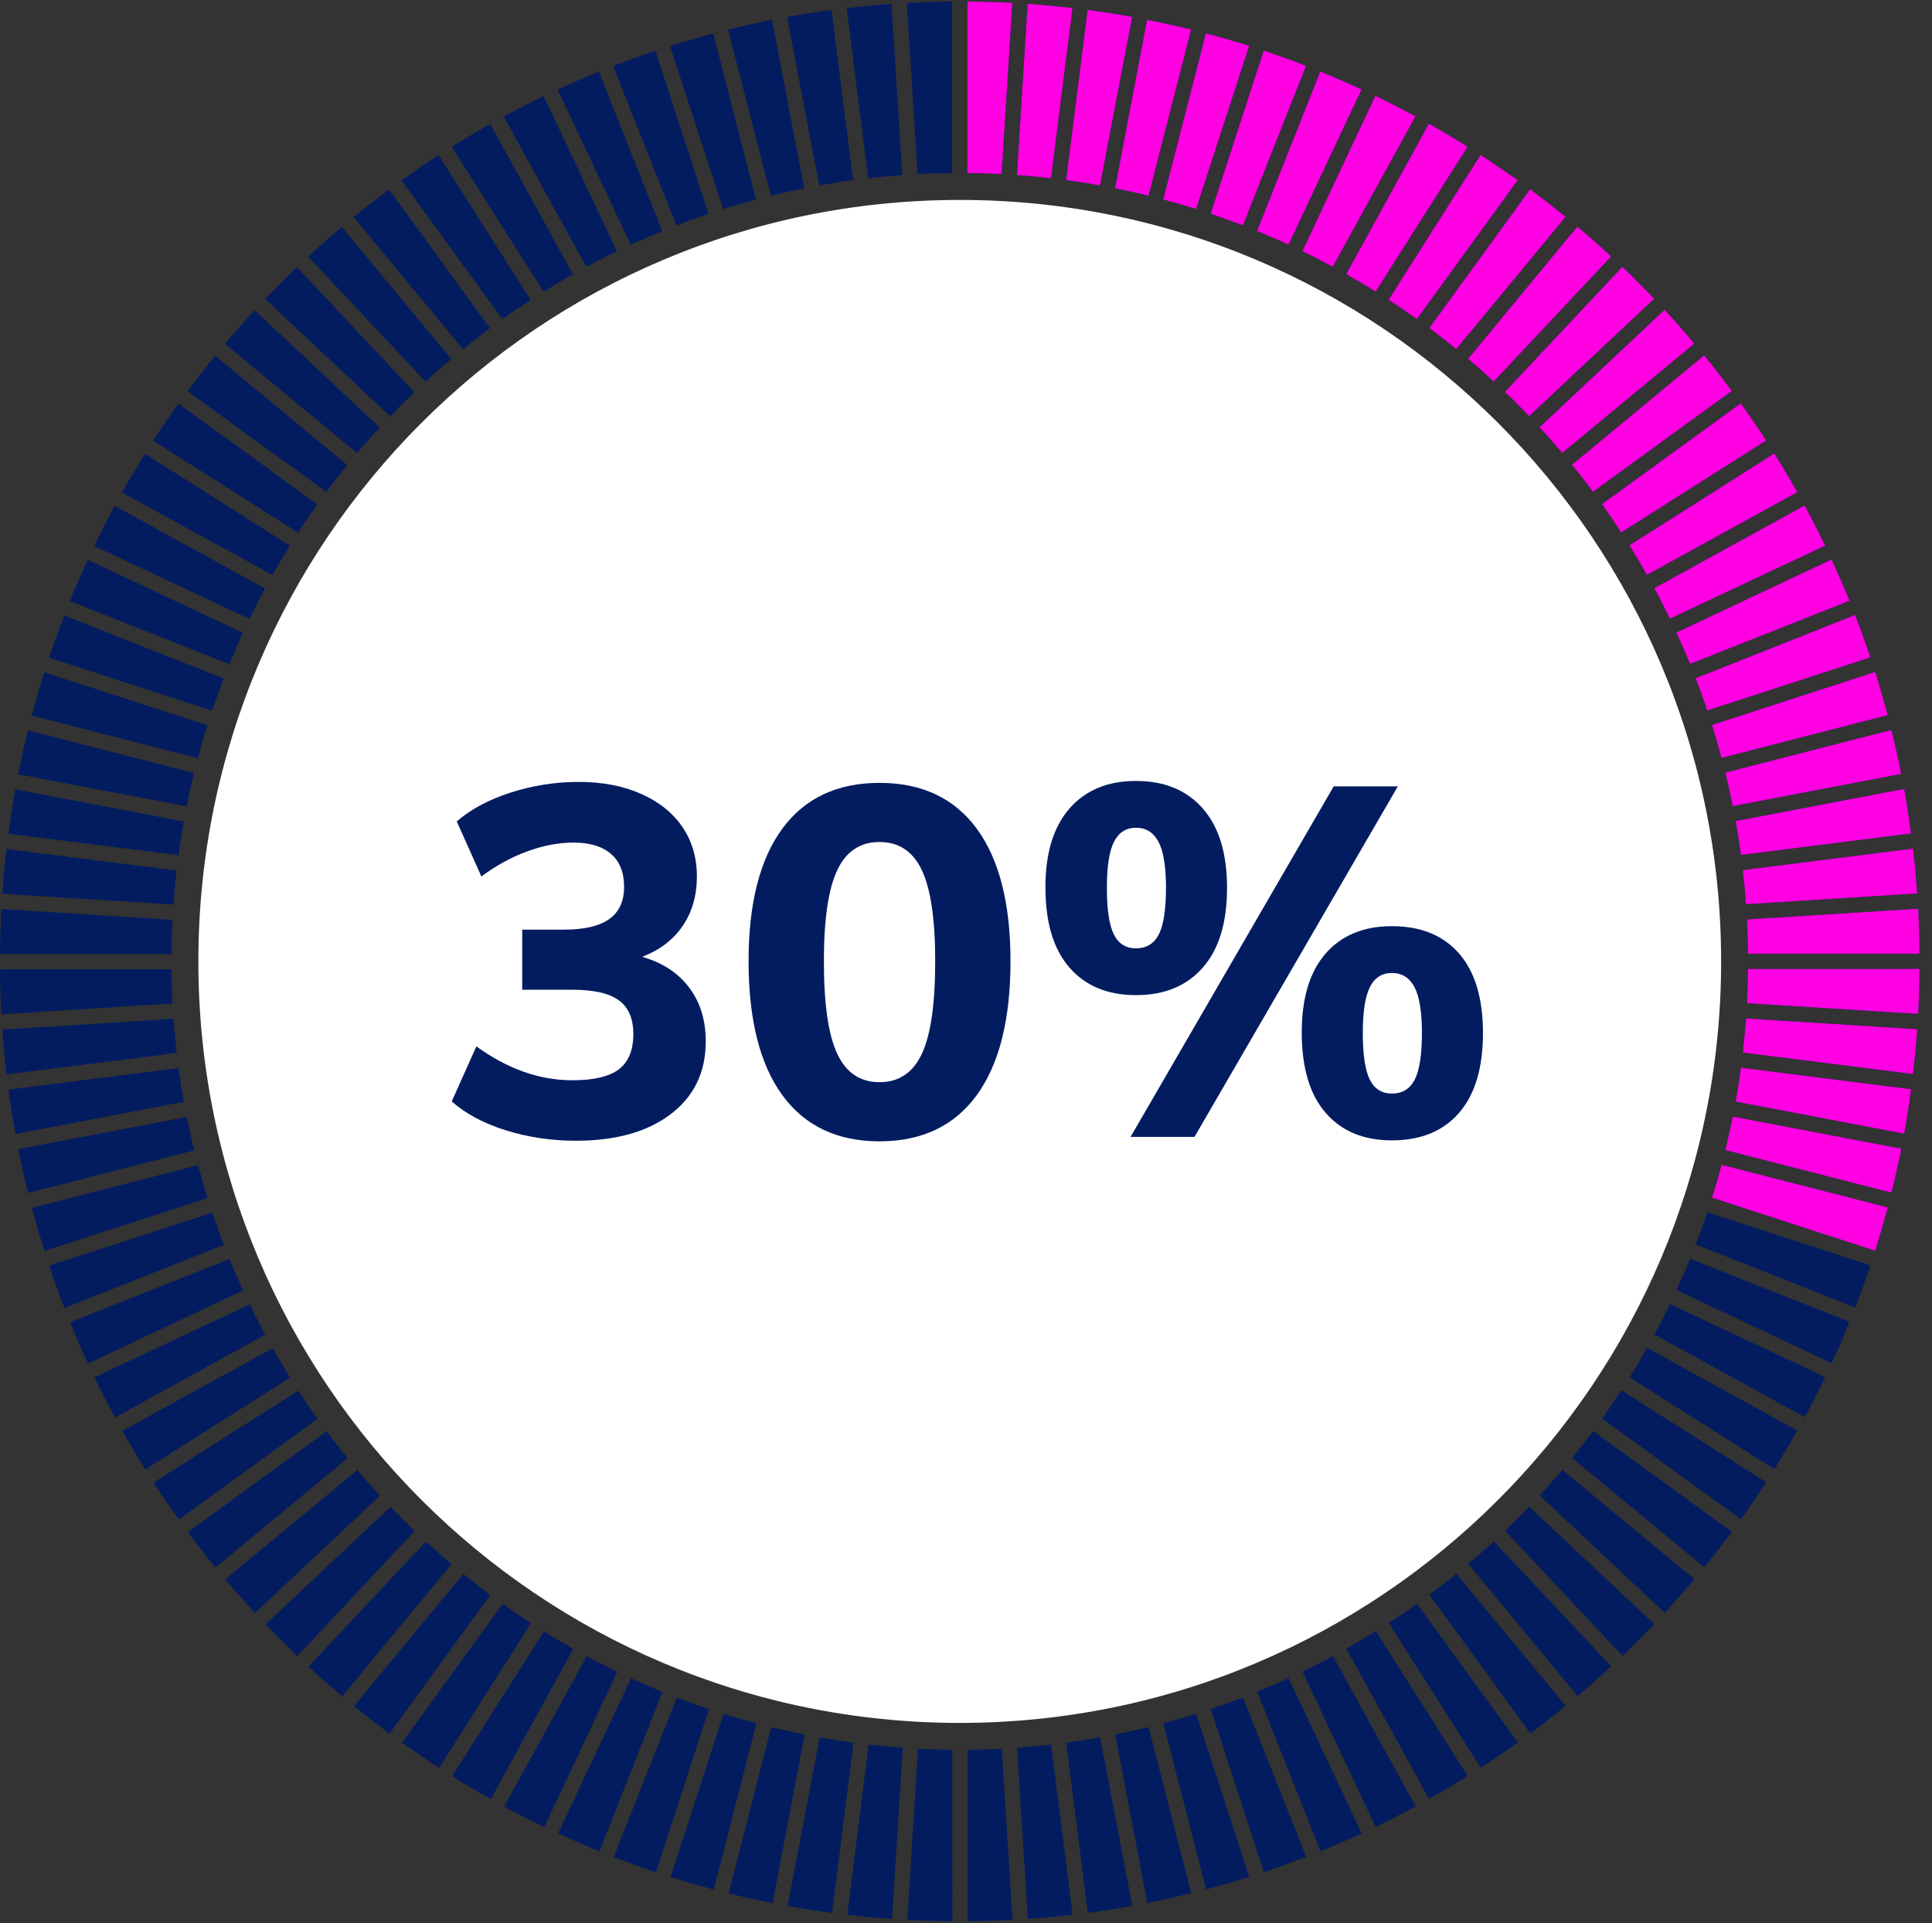<svg xmlns="http://www.w3.org/2000/svg" xmlns:xlink="http://www.w3.org/1999/xlink" width="209" zoomAndPan="magnify" viewBox="0 0 156.75 156" height="208" preserveAspectRatio="xMidYMid meet" version="1.0"><rect x="0" y="0" width="156.75" height="156" fill="#333333" stroke="none"/><defs><g></g><clipPath id="cd2392bf00"><path d="M 0 0.125 L 155.75 0.125 L 155.75 155.875 L 0 155.875 Z M 0 0.125 " clip-rule="nonzero"></path></clipPath><clipPath id="10cc89264b"><path d="M 140 86 L 155.75 86 L 155.75 92 L 140 92 Z M 140 86 " clip-rule="nonzero"></path></clipPath><clipPath id="0e0b646ed7"><path d="M 141 82 L 155.75 82 L 155.75 88 L 141 88 Z M 141 82 " clip-rule="nonzero"></path></clipPath><clipPath id="3caa3376cd"><path d="M 141 78 L 155.75 78 L 155.75 83 L 141 83 Z M 141 78 " clip-rule="nonzero"></path></clipPath><clipPath id="88159fccfb"><path d="M 141 73 L 155.75 73 L 155.75 78 L 141 78 Z M 141 73 " clip-rule="nonzero"></path></clipPath><clipPath id="eee22f3729"><path d="M 141 68 L 155.75 68 L 155.75 74 L 141 74 Z M 141 68 " clip-rule="nonzero"></path></clipPath><clipPath id="e9dfbe8bbd"><path d="M 140 64 L 155.75 64 L 155.75 70 L 140 70 Z M 140 64 " clip-rule="nonzero"></path></clipPath><clipPath id="2732e1979f"><path d="M 86 0.125 L 92 0.125 L 92 16 L 86 16 Z M 86 0.125 " clip-rule="nonzero"></path></clipPath><clipPath id="a43f2d064b"><path d="M 82 0.125 L 88 0.125 L 88 15 L 82 15 Z M 82 0.125 " clip-rule="nonzero"></path></clipPath><clipPath id="5e2cc65d16"><path d="M 78 0.125 L 83 0.125 L 83 15 L 78 15 Z M 78 0.125 " clip-rule="nonzero"></path></clipPath></defs><path fill="#ffffff" d="M 77.867 16.219 C 111.984 16.219 139.641 43.875 139.641 77.992 C 139.641 112.105 111.984 139.766 77.867 139.766 C 43.75 139.766 16.094 112.105 16.094 77.992 C 16.094 43.875 43.75 16.219 77.867 16.219 Z M 77.867 16.219 " fill-opacity="1" fill-rule="evenodd"></path><g clip-path="url(#cd2392bf00)"><path fill="#031c60" d="M 78.496 0.125 C 79.715 0.133 80.934 0.168 82.133 0.234 L 81.262 14.117 C 80.34 14.07 79.422 14.043 78.496 14.035 Z M 83.379 0.316 C 84.598 0.398 85.809 0.516 87.012 0.652 L 85.273 14.461 C 84.352 14.352 83.434 14.262 82.508 14.199 Z M 88.246 0.805 C 89.457 0.969 90.656 1.152 91.852 1.371 L 89.246 15.035 C 88.34 14.879 87.418 14.734 86.5 14.609 Z M 93.07 1.605 C 94.27 1.844 95.461 2.109 96.637 2.398 L 93.18 15.883 C 92.277 15.652 91.375 15.453 90.469 15.273 Z M 97.836 2.707 C 99.02 3.016 100.184 3.355 101.348 3.719 L 97.043 16.953 C 96.16 16.684 95.27 16.426 94.379 16.18 Z M 102.531 4.109 C 103.688 4.492 104.832 4.902 105.961 5.348 L 100.84 18.281 C 99.973 17.957 99.109 17.637 98.227 17.336 Z M 107.117 5.801 C 108.242 6.258 109.363 6.746 110.465 7.258 L 104.539 19.848 C 103.703 19.457 102.848 19.094 101.992 18.738 Z M 111.59 7.773 C 112.691 8.305 113.773 8.859 114.84 9.441 L 108.133 21.633 C 107.324 21.195 106.496 20.777 105.668 20.375 Z M 115.93 10.039 C 116.996 10.641 118.043 11.258 119.07 11.906 L 111.609 23.652 C 110.828 23.16 110.035 22.695 109.227 22.242 Z M 120.125 12.57 C 121.145 13.234 122.145 13.918 123.137 14.617 L 114.957 25.879 C 114.203 25.344 113.438 24.824 112.664 24.316 Z M 124.145 15.355 C 125.121 16.082 126.086 16.828 127.02 17.59 L 118.152 28.316 C 117.434 27.734 116.703 27.164 115.969 26.609 Z M 127.977 18.383 C 128.914 19.176 129.824 19.977 130.715 20.805 L 121.191 30.945 C 120.516 30.32 119.816 29.699 119.117 29.109 Z M 131.625 21.648 C 132.508 22.484 133.363 23.352 134.207 24.234 L 124.066 33.758 C 123.426 33.086 122.773 32.43 122.098 31.793 Z M 135.055 25.133 C 135.883 26.035 136.684 26.945 137.465 27.871 L 126.75 36.742 C 126.148 36.031 125.539 35.34 124.91 34.66 Z M 138.266 28.828 C 139.031 29.773 139.777 30.738 140.504 31.711 L 129.242 39.891 C 128.695 39.145 128.121 38.418 127.539 37.699 Z M 141.23 32.723 C 141.941 33.703 142.625 34.715 143.289 35.73 L 131.535 43.191 C 131.035 42.41 130.516 41.645 129.977 40.898 Z M 143.953 36.789 C 144.598 37.816 145.215 38.863 145.816 39.926 L 133.617 46.633 C 133.164 45.82 132.688 45.02 132.207 44.238 Z M 146.418 41.008 C 147 42.082 147.547 43.164 148.082 44.258 L 135.48 50.188 C 135.082 49.352 134.664 48.531 134.219 47.715 Z M 148.602 45.387 C 149.109 46.484 149.594 47.605 150.055 48.734 L 137.121 53.855 C 136.766 53 136.402 52.152 136.008 51.316 Z M 150.512 49.887 C 150.957 51.027 151.367 52.172 151.75 53.328 L 138.52 57.629 C 138.219 56.746 137.91 55.875 137.574 55.02 Z M 152.141 54.512 C 152.504 55.664 152.84 56.84 153.148 58.012 L 139.676 61.48 C 139.43 60.578 139.176 59.688 138.902 58.812 Z M 153.457 59.215 C 153.75 60.395 154.016 61.578 154.25 62.781 L 140.586 65.391 C 140.402 64.48 140.203 63.57 139.977 62.68 Z M 154.488 64 C 154.707 65.191 154.887 66.402 155.051 67.609 L 141.25 69.355 C 141.121 68.43 140.984 67.52 140.824 66.609 Z M 155.207 68.84 C 155.352 70.039 155.461 71.258 155.543 72.477 L 141.66 73.352 C 141.594 72.422 141.504 71.504 141.406 70.586 Z M 155.625 73.715 C 155.688 74.926 155.723 76.145 155.734 77.363 L 141.824 77.363 C 141.812 76.434 141.785 75.508 141.742 74.59 Z M 155.734 78.602 C 155.723 79.828 155.688 81.047 155.625 82.25 L 141.742 81.383 C 141.785 80.465 141.812 79.539 141.824 78.609 Z M 155.551 83.496 C 155.461 84.715 155.352 85.926 155.207 87.125 L 141.406 85.387 C 141.504 84.469 141.594 83.551 141.66 82.621 Z M 155.051 88.363 C 154.895 89.57 154.707 90.773 154.488 91.965 L 140.824 89.363 C 140.984 88.453 141.121 87.535 141.25 86.617 Z M 154.258 93.184 C 154.023 94.387 153.75 95.578 153.457 96.75 L 139.984 93.293 C 140.203 92.391 140.402 91.492 140.586 90.582 Z M 153.16 97.949 C 152.84 99.133 152.504 100.309 152.141 101.461 L 138.902 97.16 C 139.184 96.277 139.441 95.395 139.676 94.492 Z M 151.758 102.645 C 151.375 103.801 150.957 104.945 150.52 106.074 L 137.582 100.953 C 137.91 100.098 138.23 99.227 138.52 98.344 Z M 150.055 107.23 C 149.602 108.367 149.121 109.477 148.609 110.586 L 136.02 104.656 C 136.402 103.82 136.773 102.973 137.121 102.109 Z M 148.082 111.707 C 147.555 112.809 147 113.891 146.426 114.965 L 134.227 108.258 C 134.664 107.441 135.09 106.621 135.492 105.785 Z M 145.816 116.047 C 145.227 117.109 144.605 118.156 143.961 119.184 L 132.215 111.734 C 132.699 110.953 133.172 110.152 133.625 109.34 Z M 143.297 120.242 C 142.633 121.258 141.949 122.27 141.242 123.25 L 129.988 115.082 C 130.523 114.328 131.043 113.562 131.543 112.781 Z M 140.512 124.262 C 139.785 125.234 139.039 126.199 138.273 127.145 L 127.551 118.273 C 128.133 117.555 128.703 116.828 129.25 116.082 Z M 137.473 128.102 C 136.691 129.027 135.891 129.938 135.062 130.84 L 124.918 121.312 C 125.547 120.633 126.156 119.941 126.758 119.23 Z M 134.219 131.75 C 133.379 132.621 132.516 133.488 131.633 134.324 L 122.109 124.18 C 122.781 123.543 123.426 122.887 124.074 122.223 Z M 130.723 135.168 C 129.832 135.996 128.922 136.809 127.996 137.59 L 119.125 126.863 C 119.824 126.273 120.527 125.664 121.199 125.035 Z M 127.031 138.383 C 126.094 139.156 125.129 139.898 124.156 140.617 L 115.977 129.367 C 116.715 128.809 117.449 128.246 118.16 127.664 Z M 123.145 141.355 C 122.164 142.066 121.152 142.746 120.133 143.402 L 112.676 131.656 C 113.449 131.156 114.223 130.641 114.969 130.102 Z M 119.078 144.074 C 118.051 144.715 117.004 145.34 115.941 145.934 L 109.234 133.742 C 110.047 133.285 110.836 132.812 111.629 132.32 Z M 114.859 146.543 C 113.785 147.113 112.703 147.668 111.609 148.199 L 105.68 135.605 C 106.516 135.207 107.332 134.777 108.152 134.34 Z M 110.48 148.727 C 109.383 149.234 108.262 149.715 107.133 150.18 L 102.004 137.234 C 102.867 136.891 103.715 136.516 104.551 136.133 Z M 105.977 150.637 C 104.84 151.07 103.695 151.492 102.539 151.871 L 98.234 138.637 C 99.117 138.344 99.992 138.027 100.848 137.699 Z M 101.355 152.254 C 100.203 152.629 99.027 152.965 97.855 153.273 L 94.387 139.793 C 95.289 139.555 96.172 139.301 97.055 139.027 Z M 96.652 153.582 C 95.469 153.875 94.289 154.137 93.086 154.375 L 90.477 140.711 C 91.387 140.527 92.285 140.32 93.188 140.102 Z M 91.867 154.609 C 90.676 154.828 89.465 155.012 88.258 155.176 L 86.508 141.375 C 87.43 141.246 88.348 141.102 89.258 140.945 Z M 87.027 155.328 C 85.828 155.465 84.609 155.586 83.391 155.668 L 82.516 141.785 C 83.445 141.719 84.363 141.629 85.281 141.52 Z M 82.152 155.75 C 80.941 155.812 79.723 155.848 78.504 155.859 L 78.504 141.949 C 79.43 141.938 80.359 141.91 81.277 141.867 Z M 77.266 155.859 C 76.039 155.848 74.82 155.812 73.617 155.75 L 74.48 141.867 C 75.402 141.91 76.328 141.938 77.258 141.949 Z M 72.371 155.676 C 71.152 155.586 69.941 155.477 68.742 155.328 L 70.48 141.527 C 71.398 141.629 72.316 141.719 73.246 141.785 Z M 67.504 155.184 C 66.293 155.02 65.094 154.828 63.902 154.621 L 66.504 140.945 C 67.414 141.109 68.332 141.246 69.25 141.375 Z M 62.684 154.383 C 61.48 154.148 60.289 153.883 59.117 153.594 L 62.574 140.109 C 63.473 140.328 64.375 140.527 65.285 140.711 Z M 57.914 153.281 C 56.734 152.973 55.559 152.637 54.402 152.266 L 58.707 139.027 C 59.582 139.309 60.473 139.562 61.371 139.801 Z M 53.223 151.883 C 52.066 151.5 50.918 151.082 49.793 150.645 L 54.914 137.707 C 55.77 138.035 56.641 138.355 57.523 138.645 Z M 48.637 150.191 C 47.5 149.727 46.391 149.242 45.277 148.734 L 51.203 136.145 C 52.047 136.535 52.895 136.898 53.75 137.242 Z M 44.16 148.215 C 43.059 147.688 41.977 147.133 40.902 146.551 L 47.609 134.352 C 48.426 134.797 49.246 135.215 50.082 135.617 Z M 39.82 145.949 C 38.758 145.352 37.711 144.73 36.684 144.086 L 44.133 132.34 C 44.914 132.832 45.715 133.297 46.516 133.75 Z M 35.625 143.422 C 34.609 142.766 33.598 142.074 32.613 141.375 L 40.785 130.109 C 41.539 130.648 42.305 131.168 43.078 131.676 Z M 31.605 140.637 C 30.633 139.918 29.668 139.172 28.723 138.398 L 37.59 127.684 C 38.309 128.266 39.039 128.828 39.785 129.383 Z M 27.766 137.609 C 26.84 136.824 25.918 136.016 25.027 135.195 L 34.555 125.055 C 35.234 125.672 35.926 126.289 36.637 126.883 Z M 24.117 134.352 C 23.246 133.504 22.379 132.648 21.543 131.766 L 31.68 122.242 C 32.324 122.906 32.98 123.562 33.645 124.199 Z M 20.688 130.855 C 19.871 129.965 19.059 129.055 18.277 128.117 L 28.996 119.25 C 29.594 119.957 30.203 120.648 30.832 121.332 Z M 17.484 127.164 C 16.711 126.227 15.965 125.262 15.246 124.289 L 26.5 116.102 C 27.047 116.848 27.621 117.574 28.203 118.293 Z M 14.512 123.277 C 13.801 122.289 13.117 121.285 12.453 120.27 L 24.207 112.809 C 24.711 113.582 25.227 114.344 25.766 115.102 Z M 11.789 119.211 C 11.145 118.184 10.527 117.137 9.926 116.074 L 22.125 109.367 C 22.582 110.168 23.055 110.969 23.535 111.754 Z M 9.324 114.992 C 8.75 113.918 8.195 112.836 7.66 111.734 L 20.262 105.812 C 20.66 106.641 21.078 107.469 21.516 108.277 Z M 7.141 110.613 C 6.633 109.504 6.141 108.395 5.688 107.258 L 18.621 102.137 C 18.977 102.992 19.34 103.848 19.723 104.684 Z M 5.23 106.113 C 4.785 104.973 4.375 103.828 3.984 102.672 L 17.223 98.371 C 17.523 99.254 17.832 100.117 18.168 100.98 Z M 3.602 101.488 C 3.238 100.336 2.902 99.16 2.582 97.988 L 16.066 94.52 C 16.305 95.414 16.559 96.305 16.84 97.188 Z M 2.285 96.777 C 1.992 95.605 1.719 94.414 1.484 93.219 L 15.156 90.609 C 15.34 91.52 15.539 92.418 15.758 93.32 Z M 1.246 91.992 C 1.039 90.801 0.848 89.598 0.684 88.391 L 14.492 86.645 C 14.609 87.562 14.758 88.48 14.922 89.383 Z M 0.527 87.16 C 0.391 85.953 0.273 84.742 0.191 83.523 L 14.074 82.648 C 14.148 83.578 14.23 84.496 14.336 85.414 Z M 0.109 82.285 C 0.047 81.074 0.008 79.855 0 78.637 L 13.91 78.629 C 13.918 79.566 13.945 80.484 14 81.402 Z M 0 77.391 C 0.008 76.172 0.047 74.953 0.109 73.742 L 13.992 74.617 C 13.945 75.535 13.918 76.461 13.91 77.391 Z M 0.191 72.504 C 0.273 71.285 0.383 70.074 0.527 68.875 L 14.328 70.613 C 14.23 71.523 14.137 72.449 14.074 73.379 Z M 0.684 67.637 C 0.836 66.43 1.027 65.227 1.246 64.035 L 14.91 66.637 C 14.746 67.547 14.609 68.457 14.484 69.375 Z M 1.473 62.809 C 1.711 61.613 1.973 60.422 2.266 59.25 L 15.746 62.707 C 15.531 63.598 15.328 64.5 15.148 65.418 Z M 2.574 58.051 C 2.883 56.867 3.219 55.691 3.594 54.539 L 16.832 58.832 C 16.547 59.715 16.293 60.605 16.059 61.508 Z M 3.977 53.355 C 4.359 52.199 4.777 51.055 5.215 49.926 L 18.148 55.039 C 17.824 55.902 17.504 56.773 17.211 57.648 Z M 5.668 48.762 C 6.121 47.633 6.613 46.512 7.125 45.414 L 19.715 51.336 C 19.324 52.172 18.961 53.027 18.613 53.883 Z M 7.641 44.293 C 8.168 43.191 8.727 42.109 9.309 41.035 L 21.508 47.742 C 21.062 48.551 20.641 49.379 20.242 50.207 Z M 9.906 39.953 C 10.5 38.891 11.125 37.844 11.762 36.805 L 23.516 44.266 C 23.027 45.047 22.562 45.84 22.105 46.648 Z M 12.438 35.758 C 13.09 34.73 13.773 33.73 14.484 32.738 L 25.746 40.918 C 25.211 41.664 24.691 42.438 24.18 43.211 Z M 15.219 31.738 C 15.938 30.758 16.684 29.801 17.457 28.855 L 28.176 37.727 C 27.594 38.434 27.027 39.172 26.473 39.906 Z M 18.25 27.898 C 19.031 26.961 19.832 26.051 20.66 25.16 L 30.805 34.676 C 30.176 35.359 29.566 36.051 28.977 36.762 Z M 21.508 24.25 C 22.344 23.367 23.207 22.512 24.09 21.668 L 33.617 31.812 C 32.953 32.449 32.297 33.102 31.66 33.777 Z M 25 20.82 C 25.891 19.992 26.801 19.191 27.73 18.41 L 36.609 29.129 C 35.898 29.719 35.207 30.336 34.527 30.957 Z M 28.684 17.609 C 29.633 16.844 30.594 16.102 31.57 15.371 L 39.746 26.625 C 39.012 27.18 38.281 27.746 37.562 28.328 Z M 32.578 14.637 C 33.562 13.934 34.57 13.242 35.59 12.59 L 43.051 24.332 C 42.277 24.832 41.512 25.352 40.758 25.891 Z M 36.645 11.914 C 37.672 11.277 38.719 10.648 39.773 10.059 L 46.488 22.25 C 45.68 22.703 44.887 23.176 44.105 23.668 Z M 40.867 9.449 C 41.93 8.875 43.012 8.32 44.113 7.793 L 50.047 20.383 C 49.211 20.785 48.391 21.211 47.57 21.648 Z M 45.242 7.266 C 46.344 6.758 47.461 6.273 48.59 5.809 L 53.723 18.746 C 52.855 19.102 52.012 19.465 51.176 19.855 Z M 49.746 5.355 C 50.875 4.918 52.02 4.5 53.176 4.117 L 57.488 17.348 C 56.605 17.645 55.73 17.965 54.879 18.293 Z M 54.359 3.727 C 55.523 3.363 56.688 3.027 57.871 2.719 L 61.336 16.191 C 60.438 16.426 59.543 16.691 58.672 16.965 Z M 59.07 2.406 C 60.246 2.117 61.438 1.844 62.637 1.605 L 65.25 15.281 C 64.34 15.461 63.43 15.664 62.539 15.883 Z M 63.855 1.379 C 65.047 1.16 66.25 0.969 67.461 0.805 L 69.215 14.617 C 68.285 14.734 67.379 14.879 66.469 15.043 Z M 68.695 0.66 C 69.898 0.516 71.105 0.398 72.328 0.316 L 73.207 14.199 C 72.281 14.27 71.363 14.352 70.441 14.461 Z M 73.574 0.234 C 74.781 0.168 76.012 0.133 77.25 0.125 L 77.25 14.035 C 76.312 14.043 75.375 14.07 74.445 14.125 Z M 73.574 0.234 " fill-opacity="1" fill-rule="evenodd"></path></g><path fill="#ff00e3" d="M 153.16 97.949 C 152.84 99.133 152.504 100.309 152.141 101.461 L 138.902 97.16 C 139.184 96.277 139.441 95.395 139.676 94.492 Z M 153.16 97.949 " fill-opacity="1" fill-rule="evenodd"></path><path fill="#ff00e3" d="M 154.258 93.184 C 154.023 94.387 153.75 95.578 153.457 96.75 L 139.984 93.293 C 140.203 92.391 140.402 91.492 140.586 90.582 Z M 154.258 93.184 " fill-opacity="1" fill-rule="evenodd"></path><g clip-path="url(#10cc89264b)"><path fill="#ff00e3" d="M 155.051 88.363 C 154.895 89.57 154.707 90.773 154.488 91.965 L 140.824 89.363 C 140.984 88.453 141.121 87.535 141.25 86.617 Z M 155.051 88.363 " fill-opacity="1" fill-rule="evenodd"></path></g><g clip-path="url(#0e0b646ed7)"><path fill="#ff00e3" d="M 155.551 83.496 C 155.461 84.715 155.352 85.926 155.207 87.125 L 141.406 85.387 C 141.504 84.469 141.594 83.551 141.66 82.621 Z M 155.551 83.496 " fill-opacity="1" fill-rule="evenodd"></path></g><g clip-path="url(#3caa3376cd)"><path fill="#ff00e3" d="M 155.734 78.602 C 155.723 79.828 155.688 81.047 155.625 82.25 L 141.742 81.383 C 141.785 80.465 141.812 79.539 141.824 78.609 Z M 155.734 78.602 " fill-opacity="1" fill-rule="evenodd"></path></g><g clip-path="url(#88159fccfb)"><path fill="#ff00e3" d="M 155.625 73.715 C 155.688 74.926 155.723 76.145 155.734 77.363 L 141.824 77.363 C 141.812 76.434 141.785 75.508 141.742 74.59 Z M 155.625 73.715 " fill-opacity="1" fill-rule="evenodd"></path></g><g clip-path="url(#eee22f3729)"><path fill="#ff00e3" d="M 155.207 68.84 C 155.352 70.039 155.461 71.258 155.543 72.477 L 141.66 73.352 C 141.594 72.422 141.504 71.504 141.406 70.586 Z M 155.207 68.84 " fill-opacity="1" fill-rule="evenodd"></path></g><g clip-path="url(#e9dfbe8bbd)"><path fill="#ff00e3" d="M 154.488 64 C 154.707 65.191 154.887 66.402 155.051 67.609 L 141.25 69.355 C 141.121 68.43 140.984 67.52 140.824 66.609 Z M 154.488 64 " fill-opacity="1" fill-rule="evenodd"></path></g><path fill="#ff00e3" d="M 153.457 59.215 C 153.75 60.395 154.016 61.578 154.25 62.781 L 140.586 65.391 C 140.402 64.48 140.203 63.57 139.977 62.68 Z M 153.457 59.215 " fill-opacity="1" fill-rule="evenodd"></path><path fill="#ff00e3" d="M 152.141 54.512 C 152.504 55.664 152.84 56.84 153.148 58.012 L 139.676 61.48 C 139.43 60.578 139.176 59.688 138.902 58.812 Z M 152.141 54.512 " fill-opacity="1" fill-rule="evenodd"></path><path fill="#ff00e3" d="M 150.512 49.887 C 150.957 51.027 151.367 52.172 151.75 53.328 L 138.52 57.629 C 138.219 56.746 137.91 55.875 137.574 55.02 Z M 150.512 49.887 " fill-opacity="1" fill-rule="evenodd"></path><path fill="#ff00e3" d="M 148.602 45.387 C 149.109 46.484 149.594 47.605 150.055 48.734 L 137.121 53.855 C 136.766 53 136.402 52.152 136.008 51.316 Z M 148.602 45.387 " fill-opacity="1" fill-rule="evenodd"></path><path fill="#ff00e3" d="M 146.418 41.008 C 147 42.082 147.547 43.164 148.082 44.258 L 135.48 50.188 C 135.082 49.352 134.664 48.531 134.219 47.715 Z M 146.418 41.008 " fill-opacity="1" fill-rule="evenodd"></path><path fill="#ff00e3" d="M 143.953 36.789 C 144.598 37.816 145.215 38.863 145.816 39.926 L 133.617 46.633 C 133.164 45.82 132.688 45.02 132.207 44.238 Z M 143.953 36.789 " fill-opacity="1" fill-rule="evenodd"></path><path fill="#ff00e3" d="M 141.23 32.723 C 141.941 33.703 142.625 34.715 143.289 35.73 L 131.535 43.191 C 131.035 42.41 130.516 41.645 129.977 40.898 Z M 141.23 32.723 " fill-opacity="1" fill-rule="evenodd"></path><path fill="#ff00e3" d="M 138.266 28.828 C 139.031 29.773 139.777 30.738 140.504 31.711 L 129.242 39.891 C 128.695 39.145 128.121 38.418 127.539 37.699 Z M 138.266 28.828 " fill-opacity="1" fill-rule="evenodd"></path><path fill="#ff00e3" d="M 135.055 25.133 C 135.883 26.035 136.684 26.945 137.465 27.871 L 126.75 36.742 C 126.148 36.031 125.539 35.34 124.91 34.66 Z M 135.055 25.133 " fill-opacity="1" fill-rule="evenodd"></path><path fill="#ff00e3" d="M 131.625 21.648 C 132.508 22.484 133.363 23.352 134.207 24.234 L 124.066 33.758 C 123.426 33.086 122.773 32.43 122.098 31.793 Z M 131.625 21.648 " fill-opacity="1" fill-rule="evenodd"></path><path fill="#ff00e3" d="M 127.977 18.383 C 128.914 19.176 129.824 19.977 130.715 20.805 L 121.191 30.945 C 120.516 30.32 119.816 29.699 119.117 29.109 Z M 127.977 18.383 " fill-opacity="1" fill-rule="evenodd"></path><path fill="#ff00e3" d="M 124.145 15.355 C 125.121 16.082 126.086 16.828 127.02 17.59 L 118.152 28.316 C 117.434 27.734 116.703 27.164 115.969 26.609 Z M 124.145 15.355 " fill-opacity="1" fill-rule="evenodd"></path><path fill="#ff00e3" d="M 120.125 12.57 C 121.145 13.234 122.145 13.918 123.137 14.617 L 114.957 25.879 C 114.203 25.344 113.438 24.824 112.664 24.316 Z M 120.125 12.57 " fill-opacity="1" fill-rule="evenodd"></path><path fill="#ff00e3" d="M 115.93 10.039 C 116.996 10.641 118.043 11.258 119.07 11.906 L 111.609 23.652 C 110.828 23.16 110.035 22.695 109.227 22.242 Z M 115.93 10.039 " fill-opacity="1" fill-rule="evenodd"></path><path fill="#ff00e3" d="M 111.59 7.773 C 112.691 8.305 113.773 8.859 114.84 9.441 L 108.133 21.633 C 107.324 21.195 106.496 20.777 105.668 20.375 Z M 111.59 7.773 " fill-opacity="1" fill-rule="evenodd"></path><path fill="#ff00e3" d="M 107.117 5.801 C 108.242 6.258 109.363 6.746 110.465 7.258 L 104.539 19.848 C 103.703 19.457 102.848 19.094 101.992 18.738 Z M 107.117 5.801 " fill-opacity="1" fill-rule="evenodd"></path><path fill="#ff00e3" d="M 102.531 4.109 C 103.688 4.492 104.832 4.902 105.961 5.348 L 100.84 18.281 C 99.973 17.957 99.109 17.637 98.227 17.336 Z M 102.531 4.109 " fill-opacity="1" fill-rule="evenodd"></path><path fill="#ff00e3" d="M 97.836 2.707 C 99.02 3.016 100.184 3.355 101.348 3.719 L 97.043 16.953 C 96.16 16.684 95.27 16.426 94.379 16.18 Z M 97.836 2.707 " fill-opacity="1" fill-rule="evenodd"></path><path fill="#ff00e3" d="M 93.07 1.605 C 94.27 1.844 95.461 2.109 96.637 2.398 L 93.18 15.883 C 92.277 15.652 91.375 15.453 90.469 15.273 Z M 93.07 1.605 " fill-opacity="1" fill-rule="evenodd"></path><g clip-path="url(#2732e1979f)"><path fill="#ff00e3" d="M 88.246 0.805 C 89.457 0.969 90.656 1.152 91.852 1.371 L 89.246 15.035 C 88.34 14.879 87.418 14.734 86.5 14.609 Z M 88.246 0.805 " fill-opacity="1" fill-rule="evenodd"></path></g><g clip-path="url(#a43f2d064b)"><path fill="#ff00e3" d="M 83.379 0.316 C 84.598 0.398 85.809 0.516 87.012 0.652 L 85.273 14.461 C 84.352 14.352 83.434 14.262 82.508 14.199 Z M 83.379 0.316 " fill-opacity="1" fill-rule="evenodd"></path></g><g clip-path="url(#5e2cc65d16)"><path fill="#ff00e3" d="M 78.496 0.125 C 79.715 0.133 80.934 0.168 82.133 0.234 L 81.262 14.117 C 80.34 14.07 79.422 14.043 78.496 14.035 Z M 78.496 0.125 " fill-opacity="1" fill-rule="evenodd"></path></g><path fill="#ffffff" d="M 52.367 74.145 C 52.438 72.188 53.074 70.676 54.277 69.621 C 55.488 68.566 57.113 68.027 59.18 68.027 C 60.555 68.027 61.727 68.266 62.699 68.746 C 63.676 69.223 64.422 69.867 64.922 70.684 C 65.422 71.512 65.668 72.434 65.668 73.453 C 65.668 74.66 65.367 75.645 64.766 76.398 C 64.164 77.152 63.465 77.672 62.656 77.945 L 62.656 78.055 C 63.703 78.398 64.52 78.973 65.121 79.781 C 65.723 80.582 66.031 81.613 66.031 82.875 C 66.031 84.004 65.766 85.004 65.25 85.879 C 64.73 86.742 63.965 87.426 62.973 87.918 C 61.98 88.406 60.801 88.652 59.426 88.652 C 57.234 88.652 55.488 88.117 54.184 87.035 C 52.875 85.961 52.184 84.332 52.109 82.168 L 56.66 82.168 C 56.68 82.969 56.906 83.605 57.344 84.066 C 57.789 84.531 58.426 84.77 59.262 84.77 C 59.973 84.77 60.527 84.559 60.918 84.148 C 61.309 83.742 61.508 83.195 61.508 82.523 C 61.508 81.641 61.227 81.012 60.672 80.621 C 60.117 80.219 59.227 80.027 58.008 80.027 L 57.125 80.027 L 57.125 76.219 L 58.008 76.219 C 58.934 76.219 59.691 76.062 60.262 75.742 C 60.836 75.426 61.129 74.852 61.129 74.035 C 61.129 73.371 60.945 72.859 60.582 72.496 C 60.207 72.133 59.707 71.949 59.07 71.949 C 58.379 71.949 57.859 72.16 57.523 72.578 C 57.188 72.996 56.988 73.516 56.934 74.145 Z M 68.77 78.219 C 68.77 75.078 69.371 72.605 70.59 70.793 C 71.797 68.992 73.754 68.082 76.465 68.082 C 79.168 68.082 81.125 68.992 82.332 70.793 C 83.551 72.605 84.152 75.078 84.152 78.219 C 84.152 81.395 83.551 83.887 82.332 85.695 C 81.125 87.508 79.168 88.406 76.465 88.406 C 73.754 88.406 71.797 87.508 70.59 85.695 C 69.371 83.887 68.77 81.395 68.77 78.219 Z M 79.559 78.219 C 79.559 76.379 79.359 74.953 78.949 73.961 C 78.551 72.969 77.723 72.469 76.465 72.469 C 75.199 72.469 74.375 72.969 73.973 73.961 C 73.562 74.953 73.363 76.379 73.363 78.219 C 73.363 79.465 73.438 80.492 73.582 81.301 C 73.727 82.113 74.027 82.766 74.473 83.277 C 74.918 83.777 75.582 84.023 76.465 84.023 C 77.34 84.023 78.004 83.777 78.449 83.277 C 78.895 82.766 79.195 82.113 79.34 81.301 C 79.484 80.492 79.559 79.465 79.559 78.219 Z M 86.238 73.531 C 86.238 72.059 86.664 70.914 87.512 70.113 C 88.355 69.312 89.457 68.91 90.812 68.91 C 92.16 68.91 93.262 69.312 94.098 70.113 C 94.934 70.914 95.363 72.059 95.363 73.531 C 95.363 75.016 94.934 76.152 94.098 76.961 C 93.262 77.762 92.16 78.164 90.812 78.164 C 89.457 78.164 88.355 77.762 87.512 76.961 C 86.664 76.152 86.238 75.016 86.238 73.531 Z M 104.832 69.211 L 94.289 88.488 L 89.766 88.488 L 100.312 69.211 Z M 90.785 71.648 C 89.91 71.648 89.465 72.277 89.465 73.531 C 89.465 74.781 89.91 75.398 90.785 75.398 C 91.203 75.398 91.531 75.242 91.77 74.934 C 92.004 74.625 92.121 74.16 92.121 73.531 C 92.121 72.277 91.676 71.648 90.785 71.648 Z M 99.273 84.16 C 99.273 82.684 99.691 81.539 100.527 80.738 C 101.375 79.938 102.465 79.539 103.824 79.539 C 105.168 79.539 106.27 79.938 107.105 80.738 C 107.945 81.539 108.363 82.684 108.363 84.16 C 108.363 85.641 107.945 86.777 107.105 87.59 C 106.27 88.391 105.168 88.789 103.824 88.789 C 102.465 88.789 101.375 88.391 100.527 87.59 C 99.691 86.777 99.273 85.641 99.273 84.16 Z M 103.797 82.277 C 103.375 82.277 103.051 82.43 102.82 82.738 C 102.594 83.051 102.477 83.523 102.477 84.16 C 102.477 85.406 102.914 86.023 103.797 86.023 C 104.215 86.023 104.539 85.871 104.777 85.559 C 105.016 85.25 105.133 84.785 105.133 84.16 C 105.133 83.539 105.016 83.078 104.777 82.75 C 104.539 82.43 104.215 82.277 103.797 82.277 Z M 103.797 82.277 " fill-opacity="1" fill-rule="nonzero"></path><g fill="#031c60" fill-opacity="1"><g transform="translate(35.416, 92.227)"><g><path d="M 16.688 -14.609 C 18.344 -14.129 19.613 -13.297 20.5 -12.109 C 21.395 -10.93 21.844 -9.477 21.844 -7.75 C 21.844 -5.25 20.895 -3.281 19 -1.844 C 17.113 -0.406 14.547 0.312 11.297 0.312 C 9.328 0.312 7.438 0.031 5.625 -0.531 C 3.82 -1.102 2.359 -1.883 1.234 -2.875 L 3.234 -7.344 C 5.766 -5.508 8.359 -4.594 11.016 -4.594 C 12.754 -4.594 14.016 -4.891 14.797 -5.484 C 15.578 -6.086 15.969 -7.039 15.969 -8.344 C 15.969 -9.594 15.578 -10.504 14.797 -11.078 C 14.016 -11.648 12.754 -11.938 11.016 -11.938 L 6.953 -11.938 L 6.953 -16.812 L 10.344 -16.812 C 11.988 -16.812 13.211 -17.098 14.016 -17.672 C 14.816 -18.242 15.219 -19.113 15.219 -20.281 C 15.219 -21.457 14.863 -22.348 14.156 -22.953 C 13.445 -23.566 12.441 -23.875 11.141 -23.875 C 9.922 -23.875 8.672 -23.641 7.391 -23.172 C 6.109 -22.711 4.859 -22.031 3.641 -21.125 L 1.641 -25.594 C 2.785 -26.582 4.25 -27.363 6.031 -27.938 C 7.812 -28.508 9.648 -28.797 11.547 -28.797 C 13.461 -28.797 15.145 -28.473 16.594 -27.828 C 18.039 -27.191 19.156 -26.301 19.938 -25.156 C 20.727 -24.008 21.125 -22.664 21.125 -21.125 C 21.125 -19.582 20.738 -18.242 19.969 -17.109 C 19.195 -15.984 18.102 -15.148 16.688 -14.609 Z M 16.688 -14.609 "></path></g></g></g><g fill="#031c60" fill-opacity="1"><g transform="translate(59.376, 92.227)"><g><path d="M 11.984 0.359 C 8.547 0.359 5.914 -0.891 4.094 -3.391 C 2.27 -5.898 1.359 -9.52 1.359 -14.25 C 1.359 -18.938 2.27 -22.52 4.094 -25 C 5.914 -27.477 8.547 -28.719 11.984 -28.719 C 15.422 -28.719 18.051 -27.477 19.875 -25 C 21.695 -22.52 22.609 -18.938 22.609 -14.25 C 22.609 -9.52 21.695 -5.898 19.875 -3.391 C 18.051 -0.891 15.422 0.359 11.984 0.359 Z M 11.984 -4.438 C 13.555 -4.438 14.703 -5.207 15.422 -6.75 C 16.141 -8.289 16.5 -10.789 16.5 -14.25 C 16.5 -17.633 16.141 -20.094 15.422 -21.625 C 14.703 -23.156 13.555 -23.922 11.984 -23.922 C 10.41 -23.922 9.266 -23.156 8.547 -21.625 C 7.828 -20.094 7.469 -17.633 7.469 -14.25 C 7.469 -10.789 7.828 -8.289 8.547 -6.75 C 9.266 -5.207 10.41 -4.438 11.984 -4.438 Z M 11.984 -4.438 "></path></g></g></g><g fill="#031c60" fill-opacity="1"><g transform="translate(83.335, 92.227)"><g><path d="M 8.828 -11.5 C 6.535 -11.5 4.738 -12.242 3.438 -13.734 C 2.133 -15.223 1.484 -17.395 1.484 -20.25 C 1.484 -23.02 2.133 -25.148 3.438 -26.641 C 4.738 -28.129 6.535 -28.875 8.828 -28.875 C 11.141 -28.875 12.945 -28.129 14.25 -26.641 C 15.562 -25.148 16.219 -23.004 16.219 -20.203 C 16.219 -17.379 15.562 -15.223 14.25 -13.734 C 12.945 -12.242 11.141 -11.5 8.828 -11.5 Z M 13.578 0 L 8.391 0 L 24.875 -28.438 L 30.078 -28.438 Z M 8.828 -15.297 C 9.68 -15.297 10.301 -15.676 10.688 -16.438 C 11.07 -17.195 11.266 -18.453 11.266 -20.203 C 11.266 -21.93 11.062 -23.176 10.656 -23.938 C 10.258 -24.695 9.648 -25.078 8.828 -25.078 C 8.023 -25.078 7.43 -24.695 7.047 -23.938 C 6.66 -23.176 6.469 -21.93 6.469 -20.203 C 6.469 -18.453 6.656 -17.195 7.031 -16.438 C 7.406 -15.676 8.004 -15.297 8.828 -15.297 Z M 29.594 0.281 C 27.301 0.281 25.508 -0.461 24.219 -1.953 C 22.926 -3.441 22.281 -5.613 22.281 -8.469 C 22.281 -11.258 22.926 -13.395 24.219 -14.875 C 25.508 -16.352 27.301 -17.094 29.594 -17.094 C 31.938 -17.094 33.754 -16.352 35.047 -14.875 C 36.336 -13.395 36.984 -11.242 36.984 -8.422 C 36.984 -5.598 36.336 -3.441 35.047 -1.953 C 33.754 -0.461 31.938 0.281 29.594 0.281 Z M 29.594 -3.516 C 30.445 -3.516 31.066 -3.895 31.453 -4.656 C 31.836 -5.414 32.031 -6.672 32.031 -8.422 C 32.031 -10.148 31.828 -11.395 31.422 -12.156 C 31.023 -12.914 30.414 -13.297 29.594 -13.297 C 28.789 -13.297 28.195 -12.914 27.812 -12.156 C 27.426 -11.395 27.234 -10.148 27.234 -8.422 C 27.234 -6.672 27.422 -5.414 27.797 -4.656 C 28.172 -3.895 28.77 -3.516 29.594 -3.516 Z M 29.594 -3.516 "></path></g></g></g></svg>